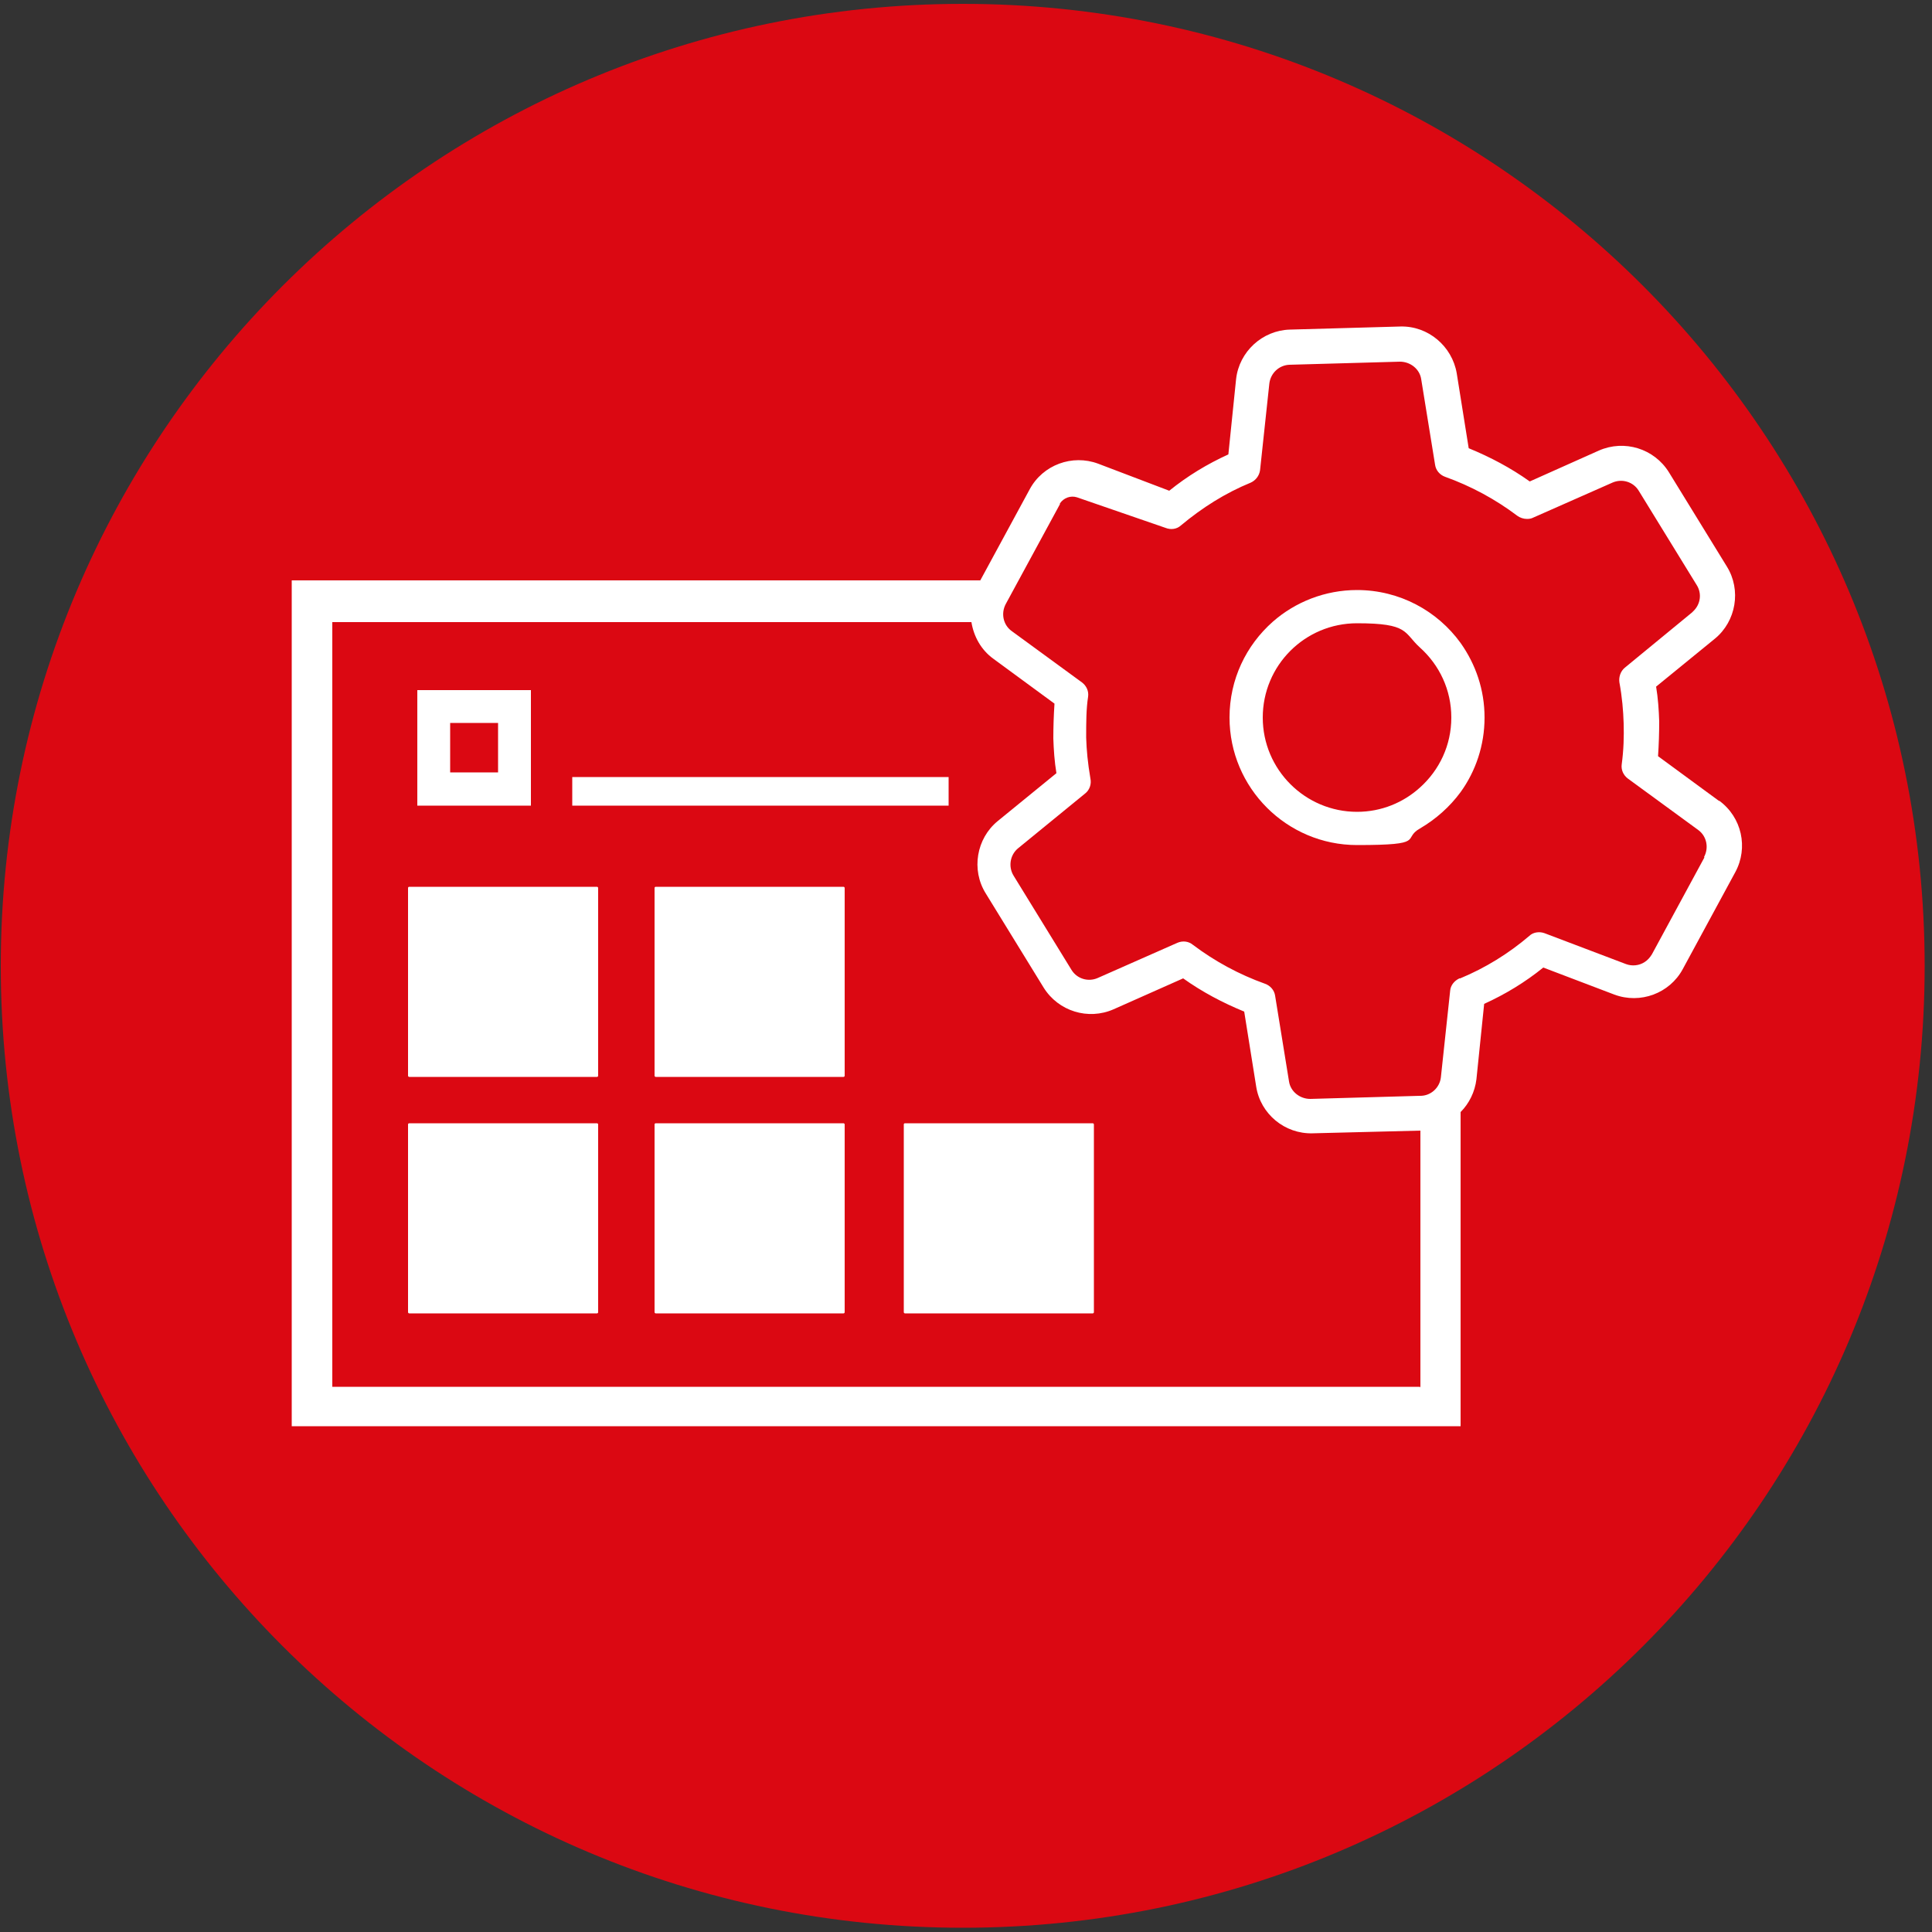 <?xml version="1.0" encoding="UTF-8"?>
<svg id="Layer_1" xmlns="http://www.w3.org/2000/svg" version="1.1" viewBox="0 0 500 500">
  <rect x="0" y="0" width="500" height="500" fill="#333333" stroke="none"/>
  <!-- Generator: Adobe Illustrator 29.1.0, SVG Export Plug-In . SVG Version: 2.1.0 Build 142)  -->
  <defs>
    <style>
      .st0, .st1 {
        fill: #fff;
      }

      .st1 {
        fill-rule: evenodd;
      }

      .st2 {
        fill: #db0812;
      }
    </style>
  </defs>
  <path class="st2" d="M.2,250C.2,112.5,111.8,1,249.2,1s248.9,111.5,248.9,249-111.4,248.9-248.9,248.9S.2,387.5.2,250Z"/>
  <g>
    <path class="st1" d="M137.4,178.6h-29.4v29.9h29.4v-29.9h0ZM128.9,199.9h-12.4v-12.8h12.4v12.8h0Z"/>
    <path class="st1" d="M351.2,152.7c-8.3,0-16,3.1-21.8,8.2-6.9,6.1-11.2,14.9-11.2,24.8,0,18.2,14.8,33,33,33s11.5-1.6,16.3-4.3c4.1-2.4,7.7-5.6,10.5-9.4,3.9-5.4,6.2-12.1,6.2-19.3s-2.3-13.8-6.2-19.3c-6-8.3-15.8-13.7-26.8-13.7h0ZM367.5,203.8c-4.3,3.9-10,6.3-16.3,6.3-13.4,0-24.4-10.9-24.4-24.4s10.9-24.4,24.4-24.4,12,2.4,16.3,6.3c5,4.5,8.1,10.9,8.1,18.1s-3.1,13.6-8.1,18.1h0Z"/>
    <rect class="st0" x="105.6" y="229.5" width="49.2" height="49.2" rx=".3" ry=".3"/>
    <rect class="st0" x="105.6" y="290.7" width="49.2" height="49.2" rx=".3" ry=".3"/>
    <rect class="st0" x="169.4" y="229.5" width="49.2" height="49.2" rx=".3" ry=".3"/>
    <rect class="st0" x="169.4" y="290.7" width="49.2" height="49.2" rx=".3" ry=".3"/>
    <rect class="st0" x="233.9" y="290.7" width="49.2" height="49.2" rx=".3" ry=".3"/>
    <polygon class="st1" points="148.1 201.1 245.5 201.1 245.5 208.5 148.1 208.5 148.1 201.1 148.1 201.1"/>
    <path class="st1" d="M444.9,207.3l-15.8-11.6c.2-3,.3-6,.3-9-.1-3-.3-6-.8-9l15.2-12.4c5.5-4.5,6.9-12.6,3.1-18.7l-15-24.4c-3.8-6.1-11.5-8.5-18.1-5.6l-17.9,8c-4.9-3.5-10.2-6.3-15.8-8.6l-3.1-19.4c-1.2-7-7.4-12.3-14.6-12.1l-28.6.8c-7.1.2-13.1,5.7-13.9,12.8l-2,19.5c-5.5,2.5-10.6,5.6-15.3,9.4l-18.4-7c-6.7-2.5-14.3.3-17.7,6.6l-12.8,23.6H75.5v218.9h302.5v-81.3c2.2-2.2,3.7-5.2,4.1-8.5l2-19.5c5.5-2.5,10.6-5.6,15.3-9.4l18.4,7c6.7,2.5,14.3-.3,17.7-6.6l13.6-25.1c3.4-6.3,1.7-14.2-4.2-18.5h0ZM367.5,358.9H86v-197.9h165.4c.6,3.7,2.5,7.2,5.7,9.5l15.8,11.6c-.2,3-.3,6-.3,9,.1,3,.3,6,.8,9l-15.2,12.4c-5.5,4.5-6.9,12.6-3.1,18.7l15,24.4c3.8,6.1,11.5,8.5,18.1,5.6l18-8c4.9,3.5,10.2,6.3,15.8,8.6l3.1,19.4c1.1,7.1,7.4,12.3,14.6,12.1l27.9-.7v66.5h0ZM441.1,221.9l-13.6,25.1c-.5.8-1.1,1.5-1.9,2-1.4.9-3.2,1.1-4.8.5l-21.1-8c-1.4-.5-3-.2-3.9.7-5.4,4.6-11.4,8.3-17.9,11,0,0-.1,0-.2,0-1.3.6-2.3,1.8-2.4,3.2l-2.4,22.4c-.3,2.7-2.6,4.8-5.3,4.8h-.2l-28.3.8c-2.7,0-5.1-1.9-5.5-4.5l-3.6-22.2c-.2-1.4-1.2-2.6-2.6-3.1-6.7-2.4-13-5.8-18.7-10.1-1.1-.9-2.6-1.1-4-.5l-20.6,9.1c-2.5,1.1-5.4.2-6.8-2.1l-15-24.4c-1.4-2.3-.9-5.3,1.1-7l17.5-14.3c1.1-.9,1.6-2.4,1.3-3.8-.7-4.1-1-7.4-1.1-10.6,0-3.9,0-7.4.5-10.6.2-1.4-.4-2.8-1.6-3.7l-18.2-13.3c-2.2-1.6-2.8-4.6-1.5-7l14-25.8v-.2c1-1.5,2.8-2.1,4.4-1.6l22.9,7.9c1.5.6,3,.3,4-.6,5.5-4.6,11.5-8.4,18.1-11.1,1.3-.6,2.2-1.8,2.4-3.2l2.4-22.4c.3-2.7,2.5-4.8,5.2-4.9l28.6-.8c2.7,0,5.1,1.9,5.5,4.5l3.6,22.2c.2,1.4,1.2,2.6,2.6,3.1,6.7,2.4,13,5.8,18.7,10.1.7.5,1.6.8,2.5.8.6,0,1.1-.1,1.5-.3l20.6-9.1c2.5-1.1,5.4-.2,6.8,2.1l15,24.4c1.4,2.2,1,5-.9,6.8l-.3.3-17.4,14.3c-1.1.9-1.6,2.4-1.4,3.8.7,3.8,1,7.3,1.1,10.6.1,3.4,0,6.9-.5,10.6-.2,1.4.4,2.8,1.6,3.7l18.2,13.3c2.2,1.6,2.8,4.6,1.5,7h0Z"/>
  </g>
</svg>